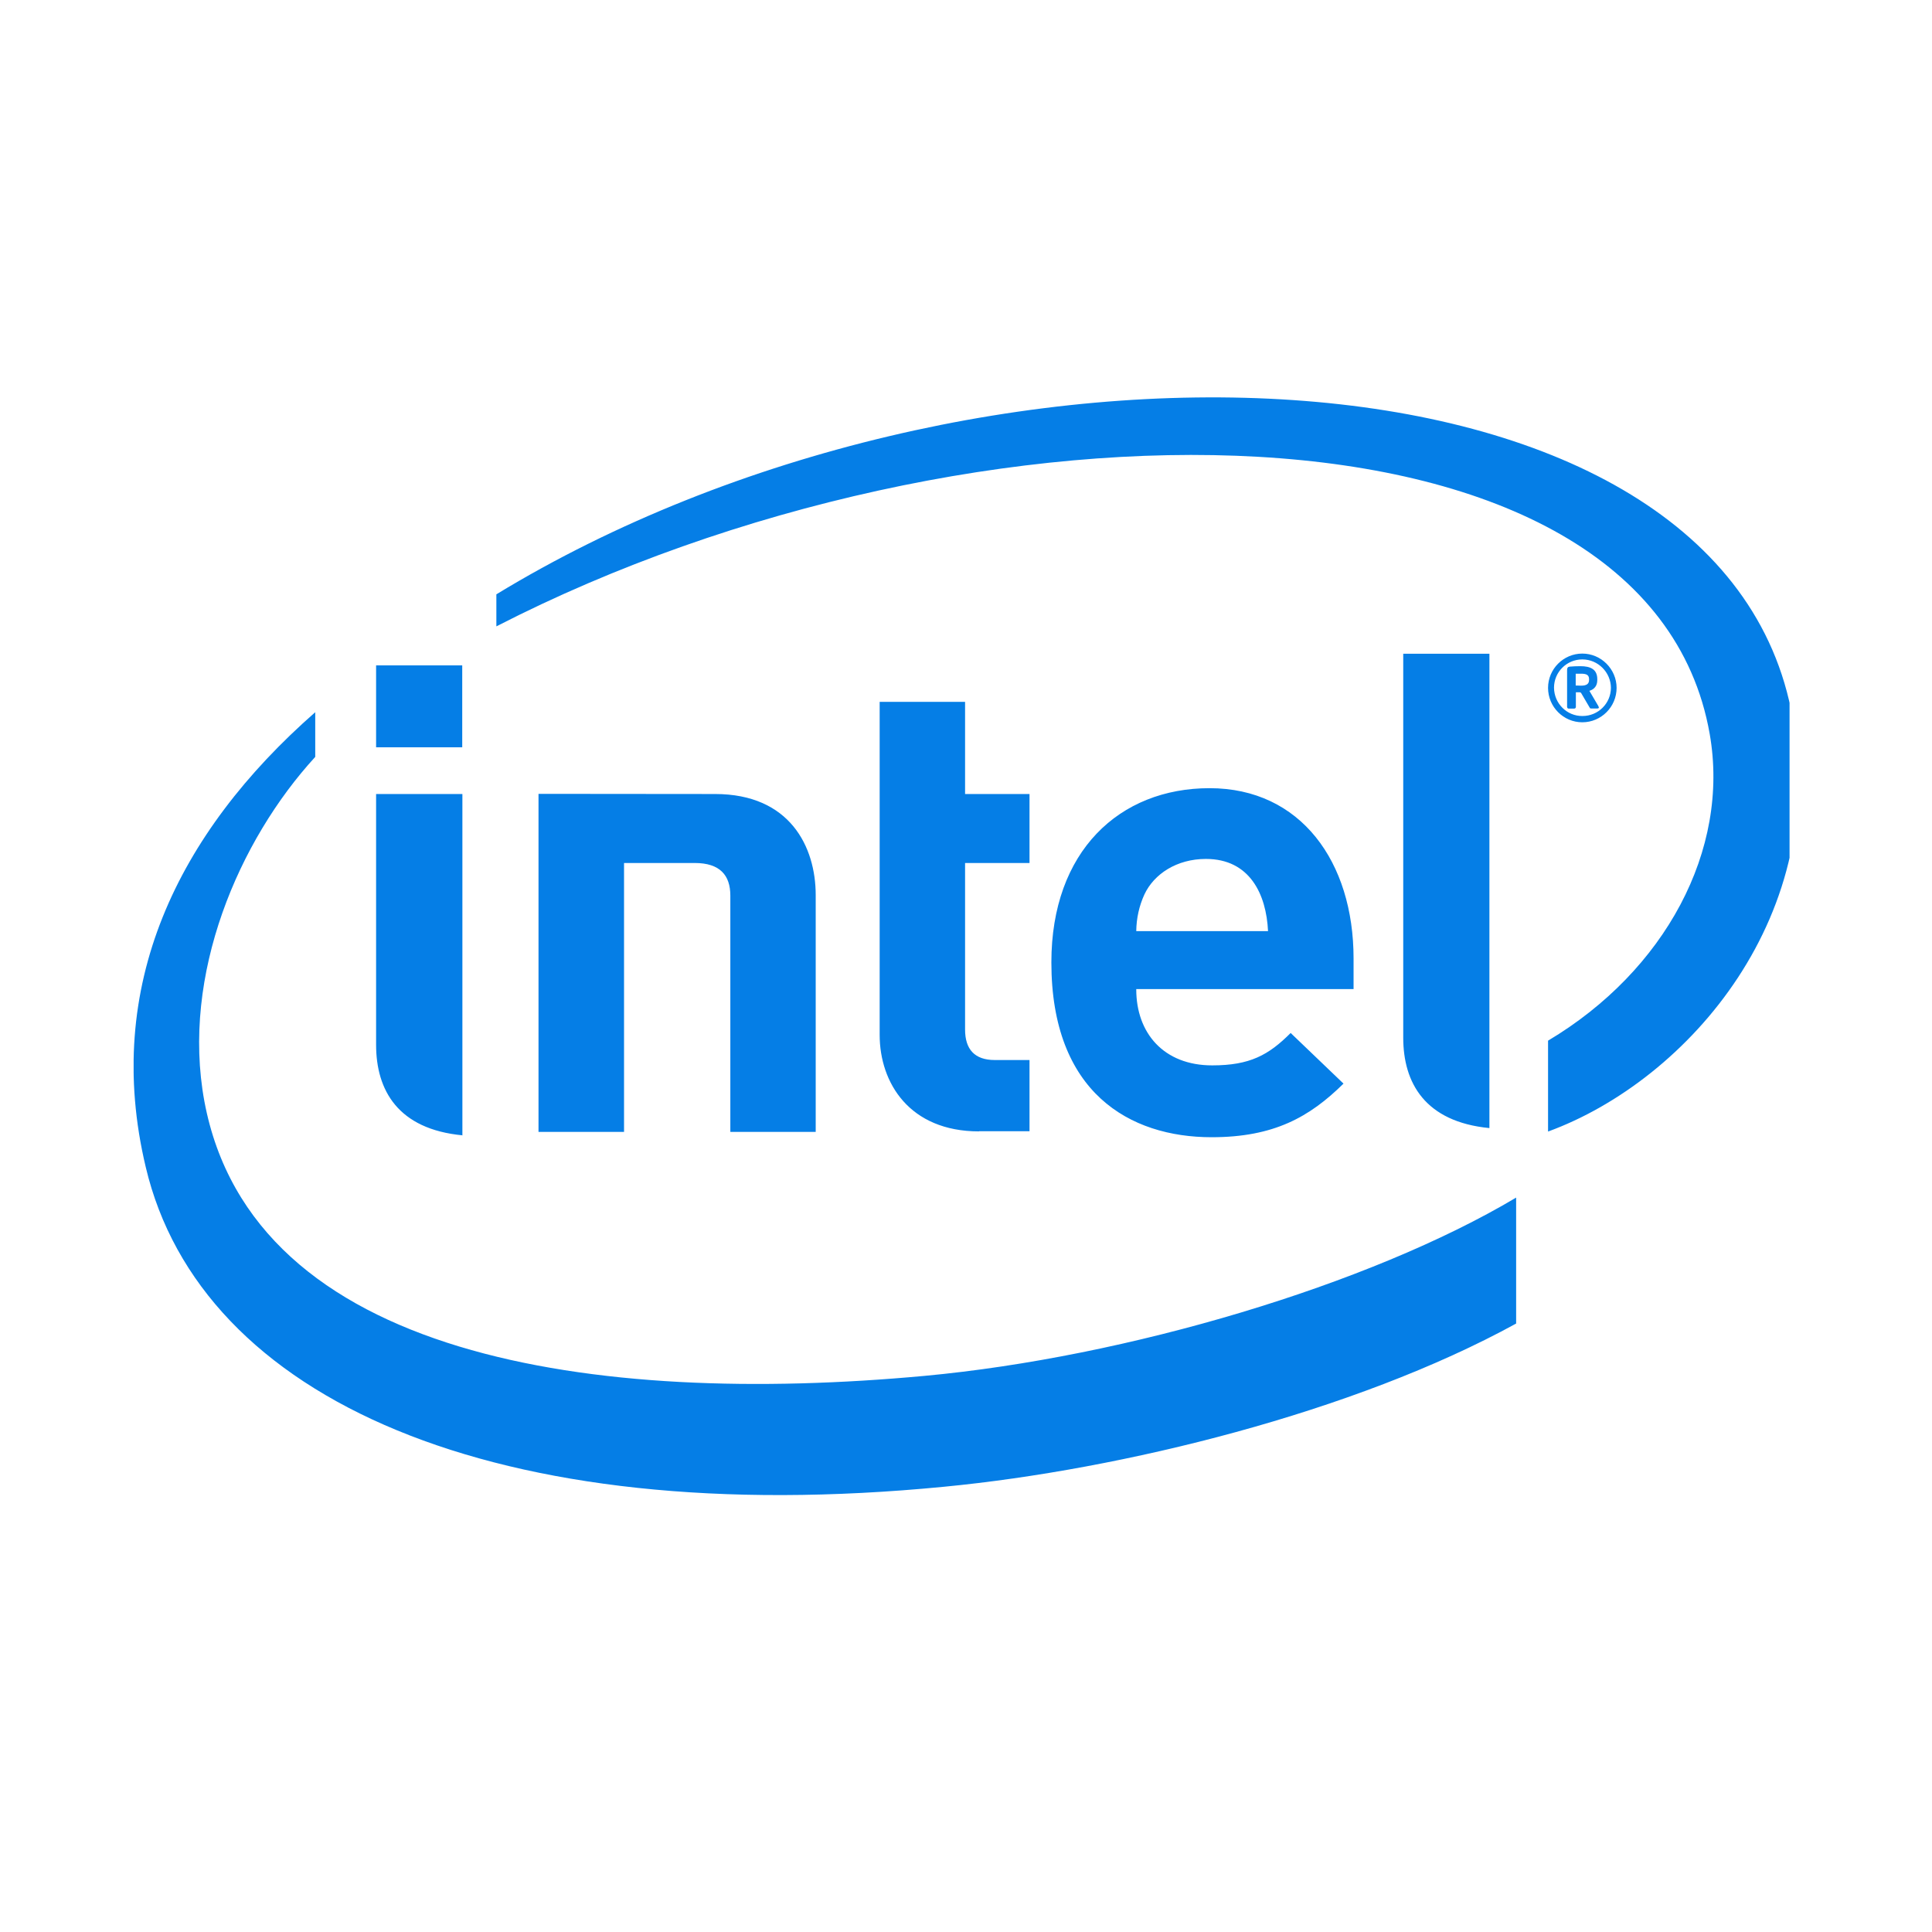 <svg xmlns="http://www.w3.org/2000/svg" xmlns:xlink="http://www.w3.org/1999/xlink" width="64" zoomAndPan="magnify" viewBox="0 0 48 48" height="64" preserveAspectRatio="xMidYMid meet" version="1.0"><defs><clipPath id="e845cc95e4"><path d="M 3.32 9 L 44.461 9 L 44.461 38 L 3.32 38 Z M 3.32 9 " clip-rule="nonzero"></path></clipPath></defs><g clip-path="url(#e845cc95e4)"><path fill="#057ee6" d="M 15.504 21.441 L 15.504 28.121 L 13.379 28.121 L 13.379 19.723 L 17.766 19.727 C 19.629 19.727 20.266 21.043 20.266 22.238 L 20.266 28.121 L 18.145 28.121 L 18.145 22.25 C 18.145 21.746 17.887 21.441 17.262 21.441 Z M 29.961 21.34 C 29.234 21.34 28.672 21.715 28.434 22.219 C 28.301 22.508 28.234 22.816 28.23 23.133 L 31.504 23.133 C 31.461 22.219 31.051 21.34 29.961 21.34 Z M 28.23 24.582 C 28.23 25.664 28.91 26.469 30.117 26.469 C 31.055 26.469 31.52 26.211 32.066 25.664 L 33.379 26.922 C 32.539 27.75 31.652 28.254 30.102 28.254 C 28.066 28.254 26.121 27.145 26.121 23.91 C 26.121 21.145 27.816 19.582 30.051 19.582 C 32.316 19.582 33.629 21.414 33.629 23.812 L 33.629 24.574 L 28.23 24.574 Z M 24.324 28.109 C 22.594 28.109 21.855 26.902 21.855 25.711 L 21.855 17.438 L 23.977 17.438 L 23.977 19.727 L 25.578 19.727 L 25.578 21.441 L 23.977 21.441 L 23.977 25.578 C 23.977 26.066 24.211 26.336 24.715 26.336 L 25.578 26.336 L 25.578 28.105 L 24.324 28.105 Z M 11.484 18.566 L 9.344 18.566 L 9.344 16.531 L 11.484 16.531 Z M 11.492 28.207 C 9.887 28.055 9.344 27.086 9.344 25.957 L 9.344 19.727 L 11.488 19.727 L 11.488 28.215 Z M 37.004 28.027 C 35.402 27.871 34.863 26.902 34.863 25.781 L 34.863 16.242 L 37.004 16.242 L 37.004 28.031 Z M 44.496 17.621 C 42.559 8.156 24.176 7.555 12.332 14.766 L 12.332 15.562 C 24.164 9.484 40.945 9.516 42.477 18.234 C 42.984 21.121 41.363 24.125 38.461 25.855 L 38.461 28.113 C 41.953 26.836 45.535 22.691 44.496 17.621 Z M 22.961 34.184 C 14.789 34.938 6.27 33.75 5.078 27.363 C 4.496 24.215 5.934 20.875 7.832 18.805 L 7.832 17.695 C 4.406 20.699 2.551 24.504 3.621 28.996 C 4.984 34.762 12.297 38.023 23.453 36.938 C 27.871 36.512 33.648 35.09 37.668 32.883 L 37.668 29.754 C 34.02 31.926 27.988 33.719 22.961 34.184 Z M 39.48 16.875 C 39.48 16.77 39.418 16.738 39.281 16.738 L 39.148 16.738 L 39.148 17.031 L 39.281 17.035 C 39.418 17.035 39.48 16.992 39.48 16.891 Z M 39.688 17.602 L 39.531 17.602 C 39.516 17.602 39.5 17.598 39.496 17.582 L 39.281 17.215 C 39.273 17.207 39.258 17.199 39.246 17.199 L 39.152 17.199 L 39.152 17.562 C 39.152 17.586 39.137 17.605 39.109 17.605 L 38.969 17.605 C 38.949 17.605 38.934 17.582 38.934 17.562 L 38.934 16.645 C 38.934 16.594 38.953 16.566 39 16.562 C 39.086 16.555 39.172 16.551 39.262 16.551 C 39.523 16.551 39.684 16.633 39.684 16.875 L 39.684 16.895 C 39.684 17.047 39.605 17.125 39.488 17.164 L 39.711 17.543 C 39.711 17.555 39.723 17.562 39.723 17.574 C 39.727 17.586 39.715 17.602 39.688 17.602 L 39.688 17.605 Z M 39.312 16.383 C 38.922 16.383 38.609 16.699 38.609 17.086 C 38.613 17.48 38.93 17.793 39.316 17.789 C 39.707 17.789 40.02 17.477 40.023 17.09 C 40.02 16.703 39.703 16.383 39.312 16.383 Z M 39.312 17.945 C 38.844 17.945 38.461 17.562 38.461 17.09 C 38.461 16.621 38.844 16.238 39.312 16.238 C 39.781 16.238 40.164 16.625 40.164 17.09 C 40.164 17.562 39.781 17.945 39.312 17.945 Z M 39.312 17.945 " fill-opacity="1" fill-rule="nonzero"></path></g></svg>